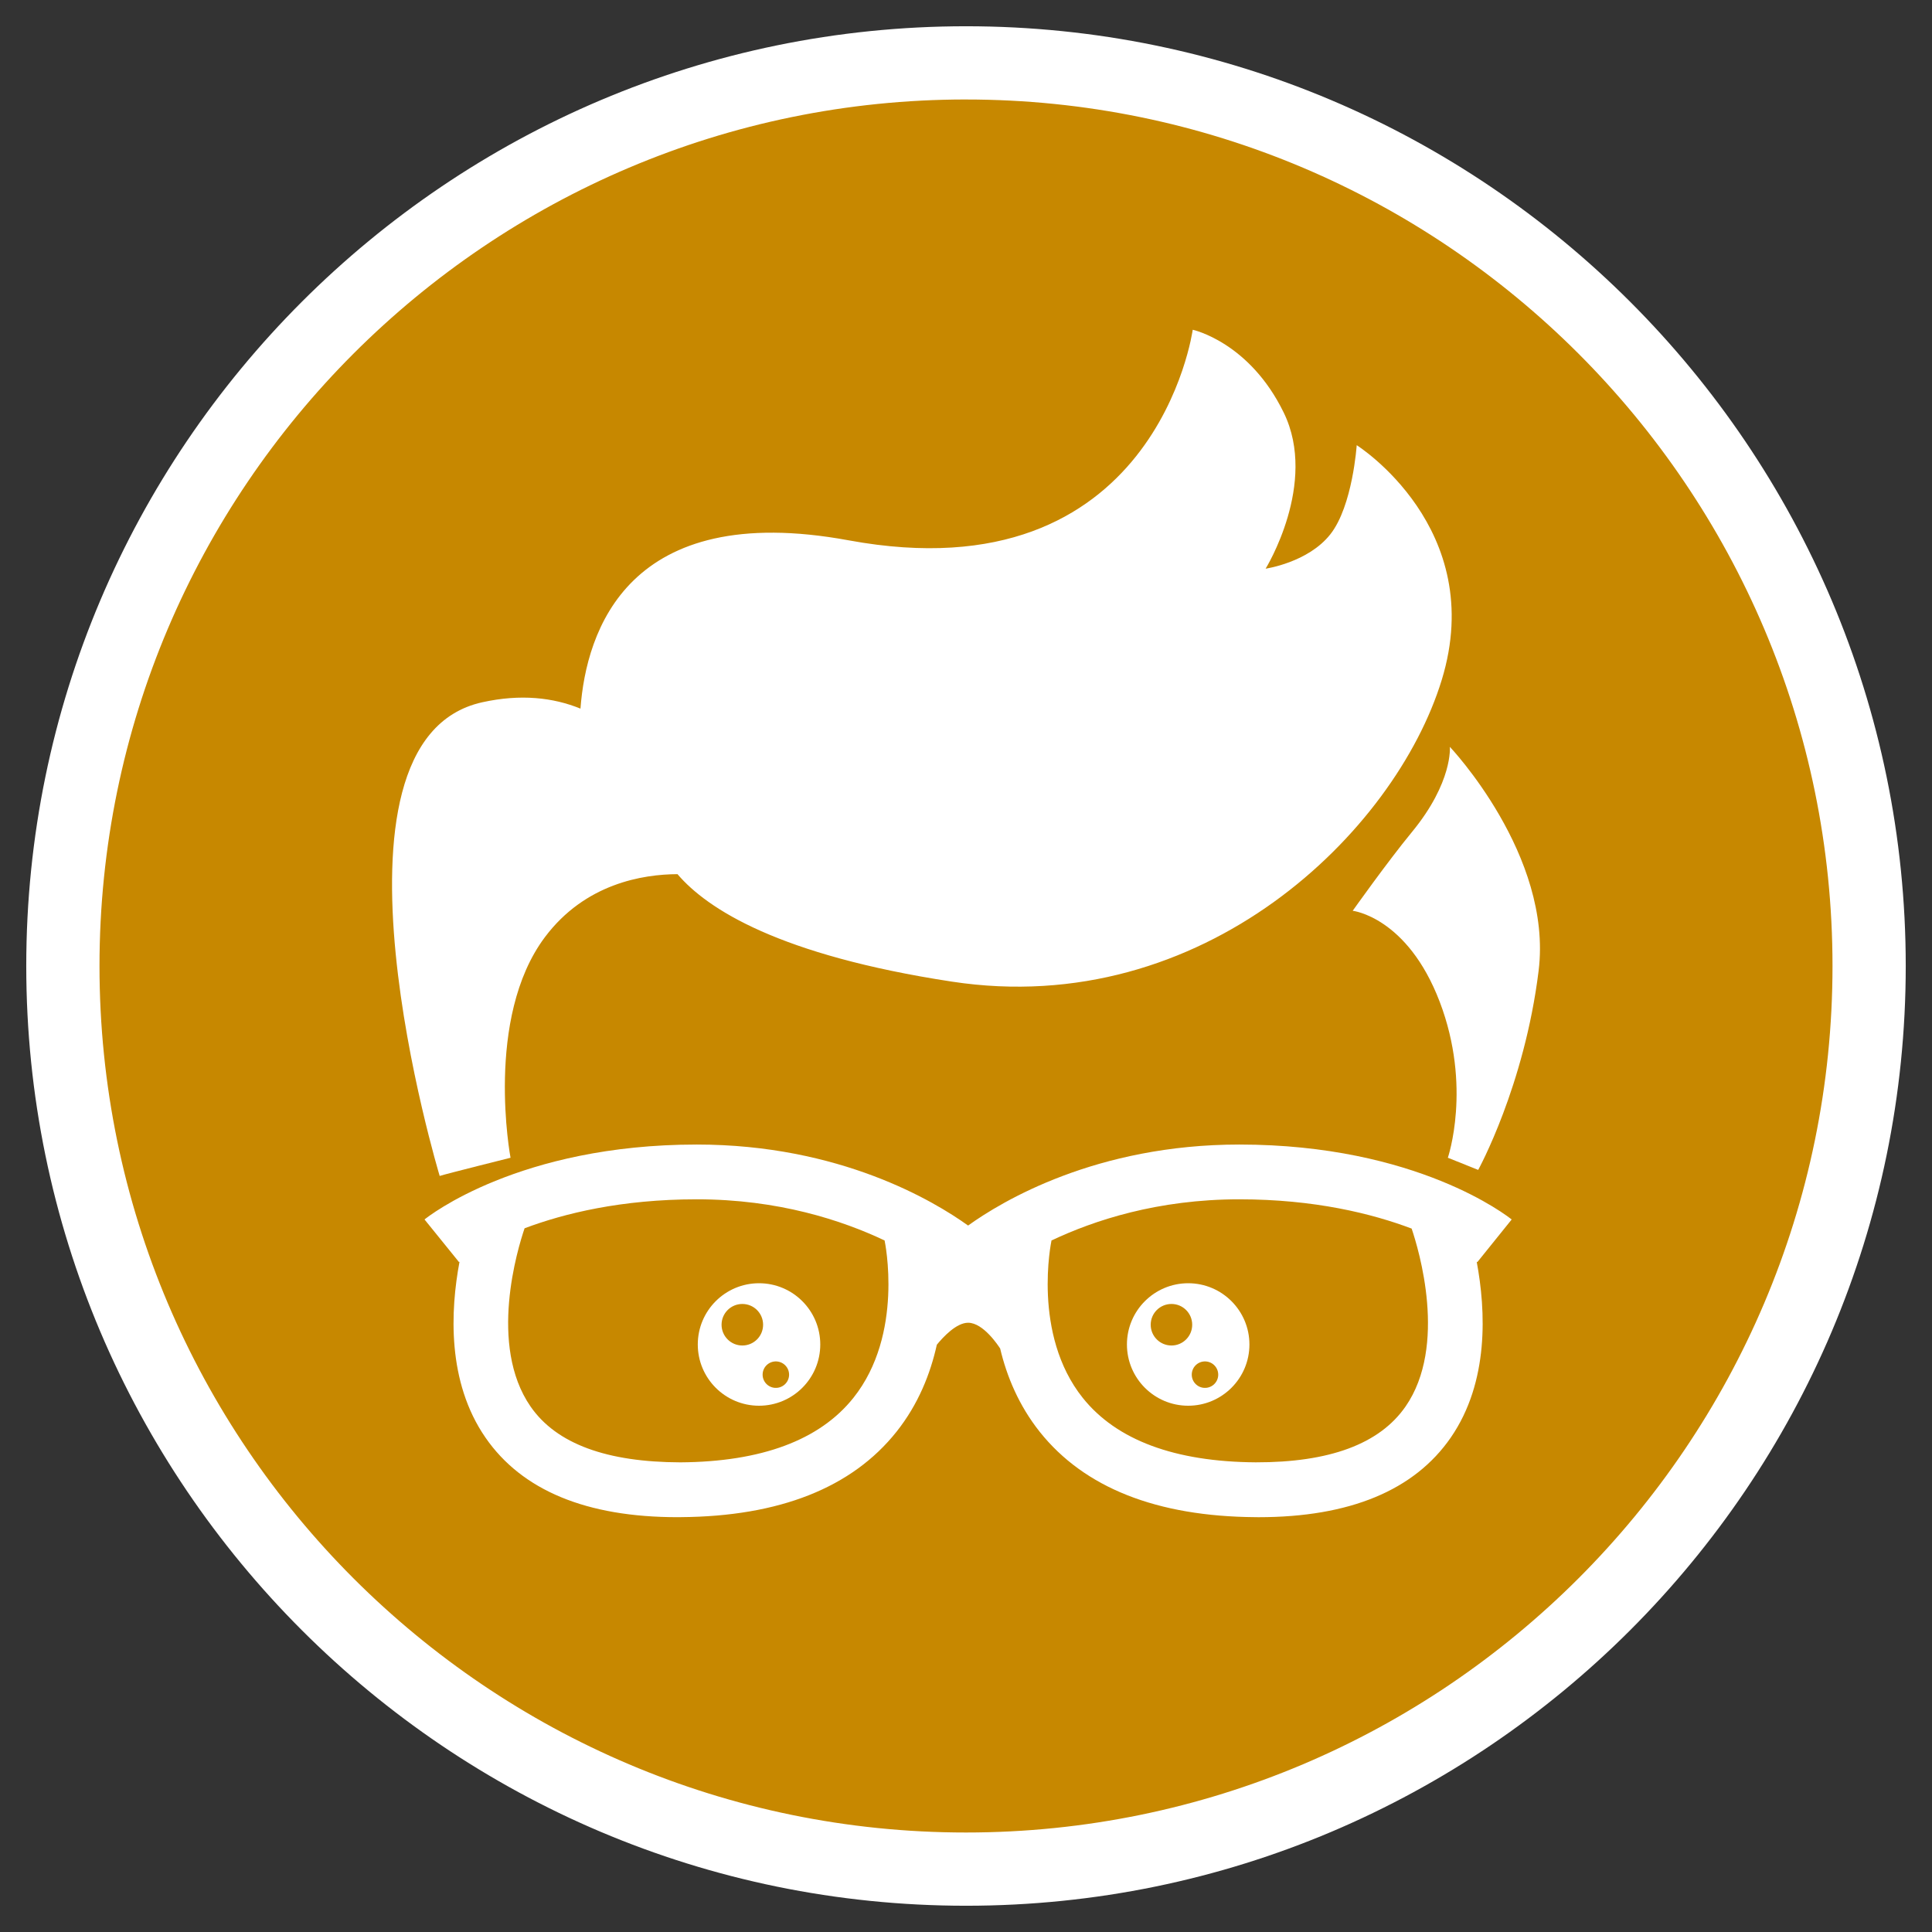 <svg xmlns="http://www.w3.org/2000/svg" id="Layer_1" version="1.1" viewBox="0 0 100 100"><rect x="0" y="0" width="100" height="100" fill="#333333" stroke="none"/><defs><style>.st0{fill:#fff}</style></defs><path d="M50 96.745c25.817 0 46.745-20.93 46.745-46.745S75.817 3.255 50 3.255 3.255 24.183 3.255 50 24.183 96.745 50 96.745" class="st0"/><path d="M50 96.745c25.817 0 46.745-20.93 46.745-46.745S75.817 3.255 50 3.255 3.255 24.183 3.255 50 24.183 96.745 50 96.745" style="fill:#c78800"/><path d="M50.001 98.641C23.18 98.641 1.359 76.821 1.359 50S23.18 1.359 50.001 1.359 98.641 23.179 98.641 50 76.821 98.641 50.001 98.641Zm0-93.492C25.27 5.15 5.15 25.269 5.15 50s20.119 44.85 44.85 44.85S94.85 74.731 94.85 50 74.73 5.15 50.001 5.15Z" class="st0"/><path d="M72.749 72.803c-1.346 1.941-3.943 2.895-7.753 2.887-4.193-.028-7.205-1.151-8.951-3.334-2.639-3.3-1.63-8.095-1.621-8.14l-.013-.002c2.21-1.05 5.511-2.138 9.736-2.138 3.894 0 6.866.741 8.919 1.515.366 1.081 1.871 6.055-.317 9.213m-28.581-.447c-1.744 2.184-4.756 3.306-8.95 3.334-3.793-.011-6.407-.944-7.755-2.887-2.199-3.175-.667-8.184-.311-9.228 2.042-.768 5.001-1.5 8.914-1.5 4.222 0 7.522 1.088 9.73 2.135l-.009.004c.011.047 1.02 4.841-1.619 8.142m34.073-9.238c-.195-.157-4.896-3.878-14.094-3.878-7.408 0-12.286 2.934-14.039 4.193-1.754-1.259-6.633-4.193-14.041-4.193-9.198 0-13.899 3.721-14.094 3.878l1.784 2.205c.002-.002.019-.013.028-.021-.476 2.534-.652 6.218 1.342 9.105 1.888 2.736 5.232 4.121 9.943 4.121.055 0 .112-.002.169-.002 5.103-.036 8.86-1.524 11.164-4.421 1.132-1.424 1.755-3.006 2.087-4.504.337-.411 1.016-1.137 1.619-1.137.789 0 1.568 1.194 1.659 1.335.341 1.439.965 2.946 2.045 4.307 2.305 2.897 6.061 4.385 11.164 4.421.057 0 .114.002.171.002 4.709-.002 8.055-1.388 9.943-4.121 1.992-2.887 1.816-6.569 1.342-9.105.013.009.03.025.032.025l1.778-2.208Z" class="st0"/><path d="M40.12 71.836c-.377-.021-.667-.345-.646-.722.021-.379.345-.667.722-.646.377.021.667.345.646.722s-.345.667-.722.646m-1.697-2.193c-.593 0-1.075-.481-1.075-1.075s.481-1.075 1.075-1.075 1.075.481 1.075 1.075-.481 1.075-1.075 1.075m.864-3.223c-1.75 0-3.17 1.42-3.17 3.17s1.42 3.17 3.17 3.17 3.17-1.42 3.17-3.17-1.42-3.17-3.17-3.17m23.045 5.416c-.377-.021-.667-.345-.646-.722.021-.379.345-.667.722-.646.377.021.667.345.646.722-.021.377-.345.667-.722.646m-1.697-2.193c-.593 0-1.075-.481-1.075-1.075s.481-1.075 1.075-1.075 1.073.481 1.073 1.075-.48 1.075-1.073 1.075m.865-3.223c-1.75 0-3.17 1.42-3.17 3.17s1.42 3.17 3.17 3.17 3.17-1.42 3.17-3.17-1.42-3.17-3.17-3.17m-35.075-6.496s-1.363-7.23 1.782-11.421c2.08-2.772 5.067-3.249 6.859-3.257 1.543 1.807 5.259 4.197 14.2 5.562 13.02 1.988 22.947-7.753 25.357-15.611 2.411-7.859-4.4-12.155-4.4-12.155s-.208 3.143-1.363 4.61c-1.153 1.467-3.352 1.782-3.352 1.782s2.724-4.402.942-8.068c-1.78-3.668-4.715-4.298-4.715-4.298S59.851 30.9 43.925 27.967c-11.442-2.108-13.582 4.707-13.88 8.711-1.41-.573-3.09-.77-5.086-.328-9.01 1.99-2.201 24.517-2.201 24.517.315-.104 3.668-.942 3.668-.942m48.618-21.27s.169 1.82-1.966 4.415c-1.257 1.526-3.063 4.072-3.063 4.072s2.828.315 4.506 4.715c1.676 4.402.419 8.068.419 8.068l1.571.629s2.394-4.339 3.128-10.312c.734-5.971-4.595-11.586-4.595-11.586" class="st0"/></svg>